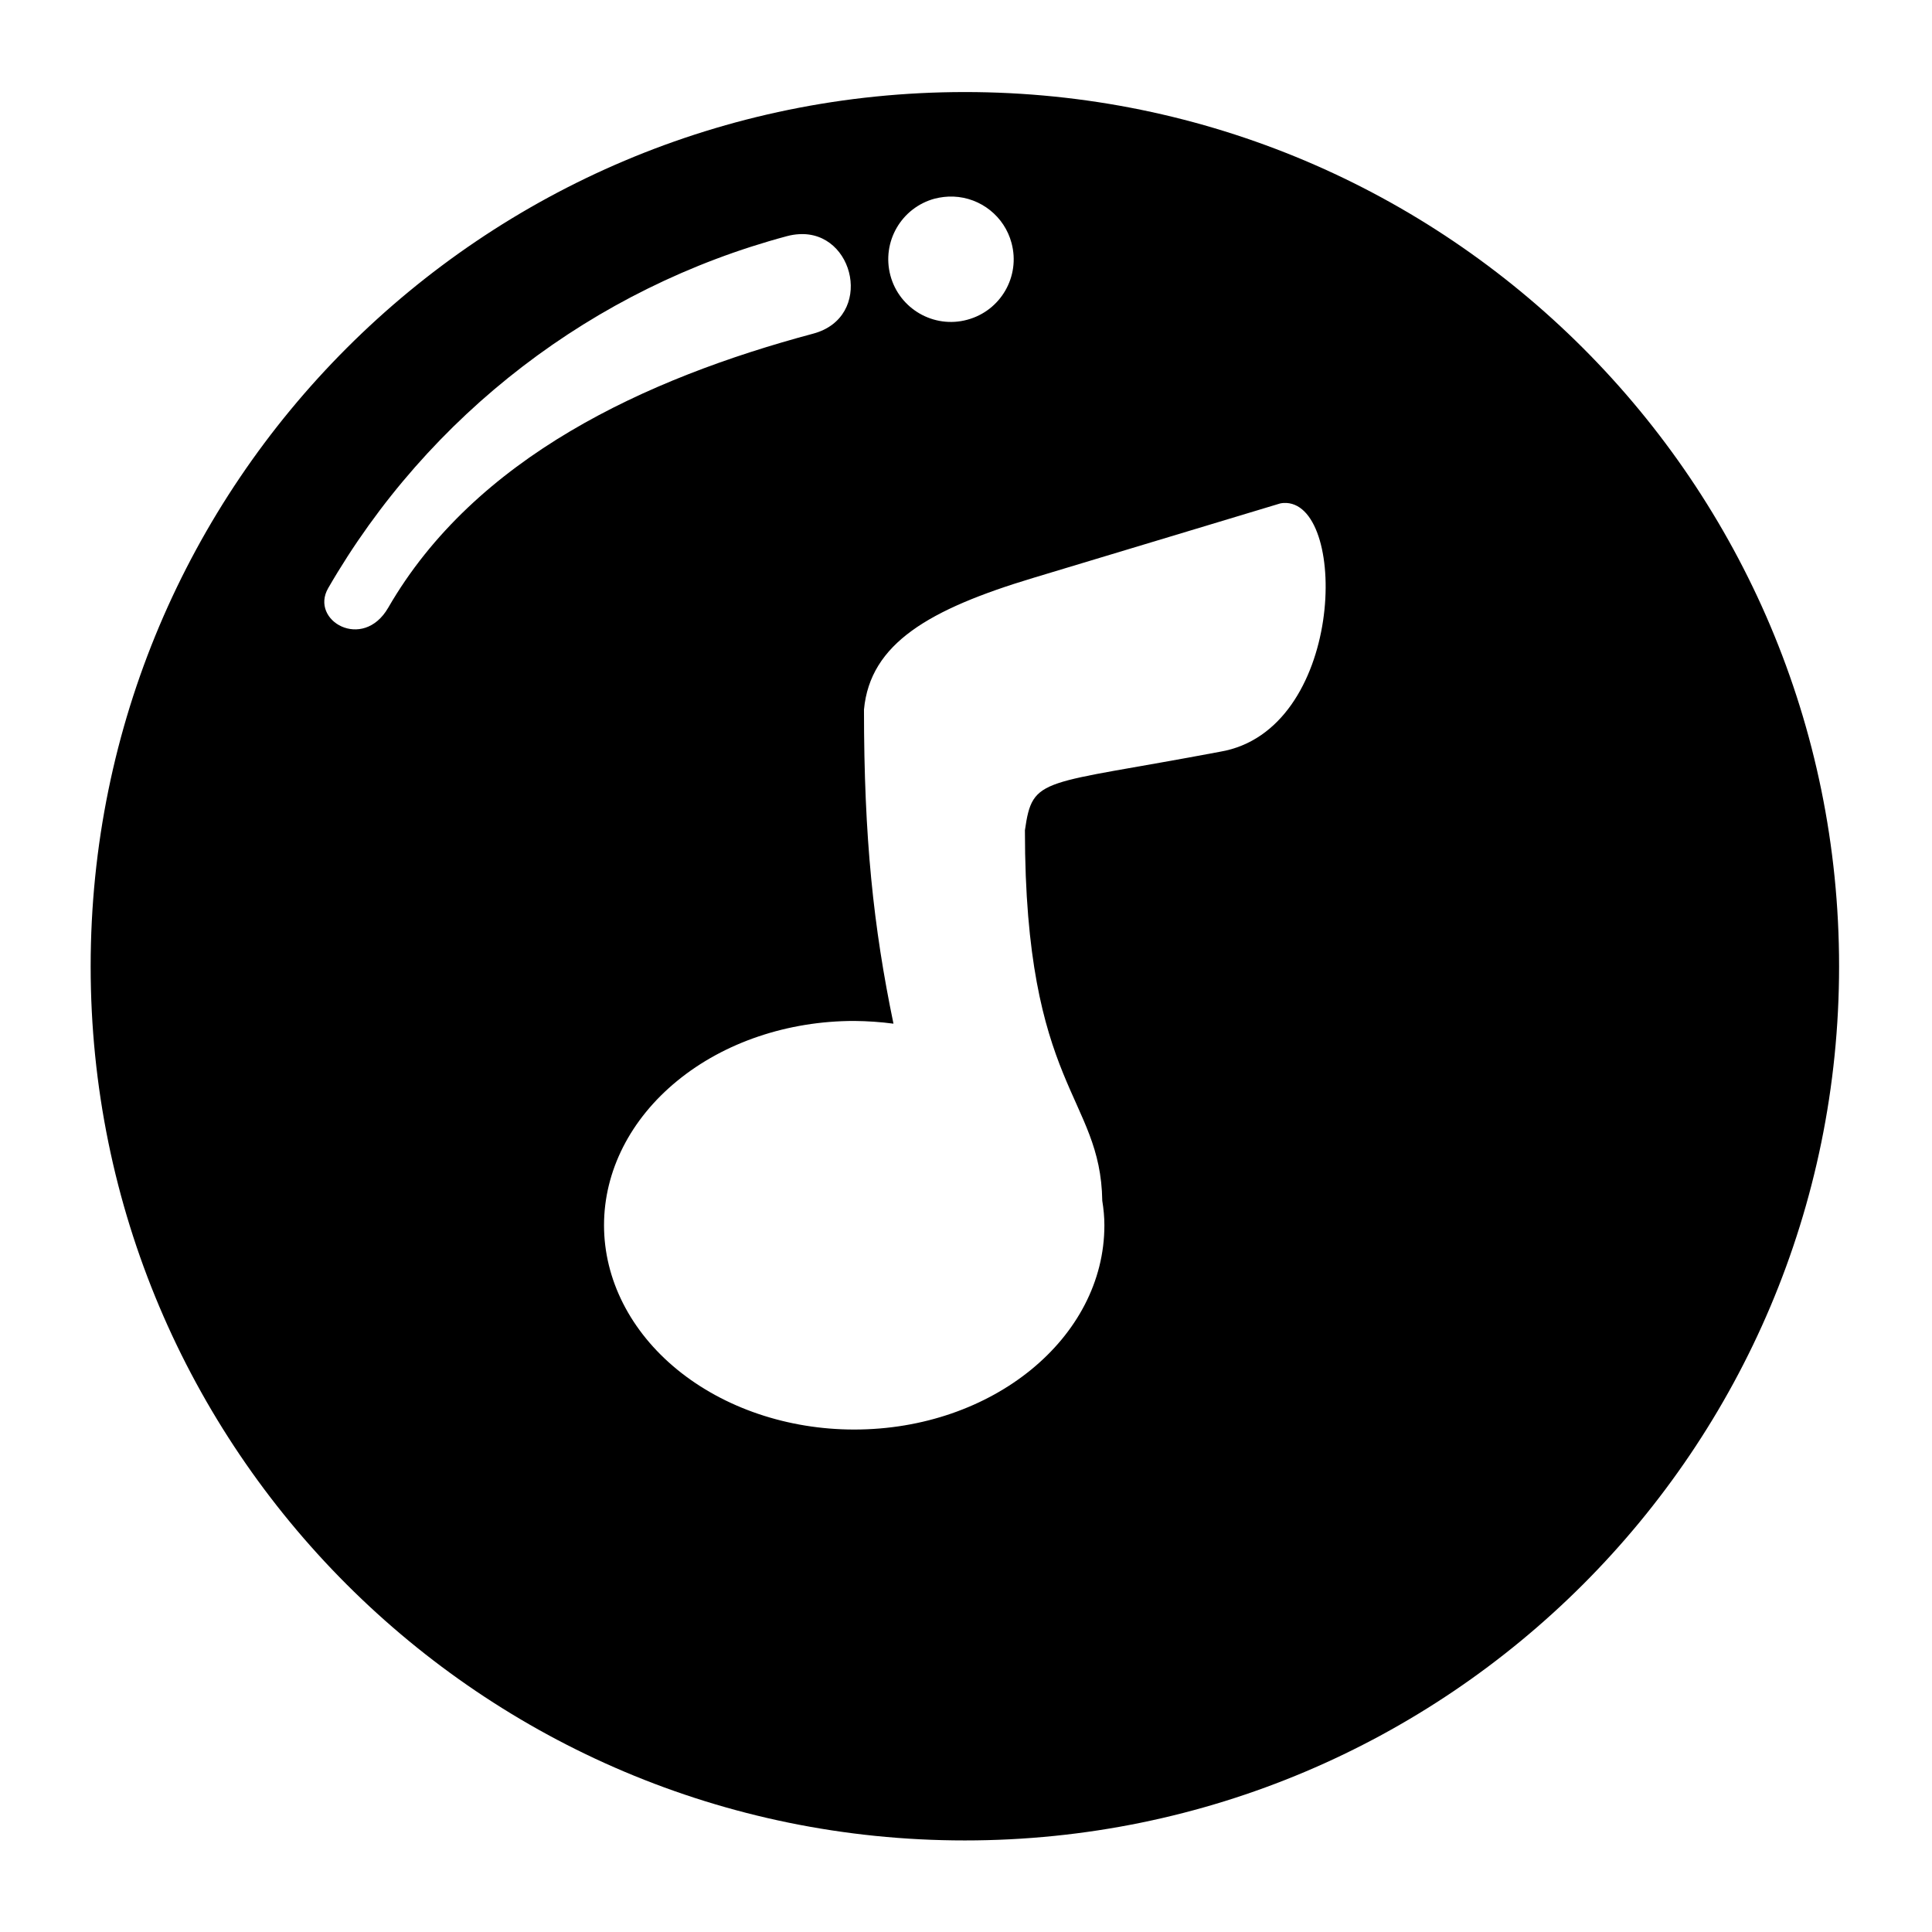 <?xml version="1.0" encoding="UTF-8"?>
<!-- Uploaded to: ICON Repo, www.svgrepo.com, Generator: ICON Repo Mixer Tools -->
<svg fill="#000000" width="800px" height="800px" version="1.1" viewBox="144 144 512 512" xmlns="http://www.w3.org/2000/svg">
 <path d="m484.92 277.29c16.496 0.906 15.254 60.352-17.582 65.926-47.637 9.008-49.648 6.32-51.723 20.82 0 68.422 20.062 70.344 20.5 98.18 0.352 2.168 0.559 4.328 0.559 6.481 0.023 29.883-29.688 54.145-66.301 54.145-17.582 0-34.438-5.711-46.883-15.863-12.422-10.148-19.418-23.93-19.418-38.277 0-14.375 6.996-28.129 19.418-38.277 12.445-10.188 29.301-15.863 46.883-15.863 3.5 0.035 6.965 0.262 10.406 0.723-5.312-25.617-7.816-49.156-7.816-83.234 1.629-17.527 17.266-26.59 44.84-34.898l65.457-19.734c0.582-0.125 1.133-0.148 1.66-0.125zm-129.22-71.223c14.867-0.961 19.945 22.012 3.828 26.348-44.465 11.895-89.656 32.797-112.66 72.66-6.711 11.566-20.852 3.383-15.898-5.207 26.566-46.008 70.328-79.551 121.61-93.293 1.082-0.289 2.129-0.449 3.113-0.508zm40.934-9.969h0.035c7.262 0.285 13.523 5.269 15.395 12.297 2.394 8.891-2.887 17.984-11.754 20.348-8.855 2.394-17.984-2.887-20.348-11.746-2.363-8.879 2.887-17.965 11.754-20.359 1.598-0.395 3.262-0.605 4.918-0.539zm3.062-27.703c-127.96 0-231.67 103.71-231.67 231.68-0.027 127.96 103.71 231.66 231.67 231.66 127.96 0 231.68-103.7 231.68-231.67 0-127.96-103.73-231.67-231.68-231.67z"/>
</svg>